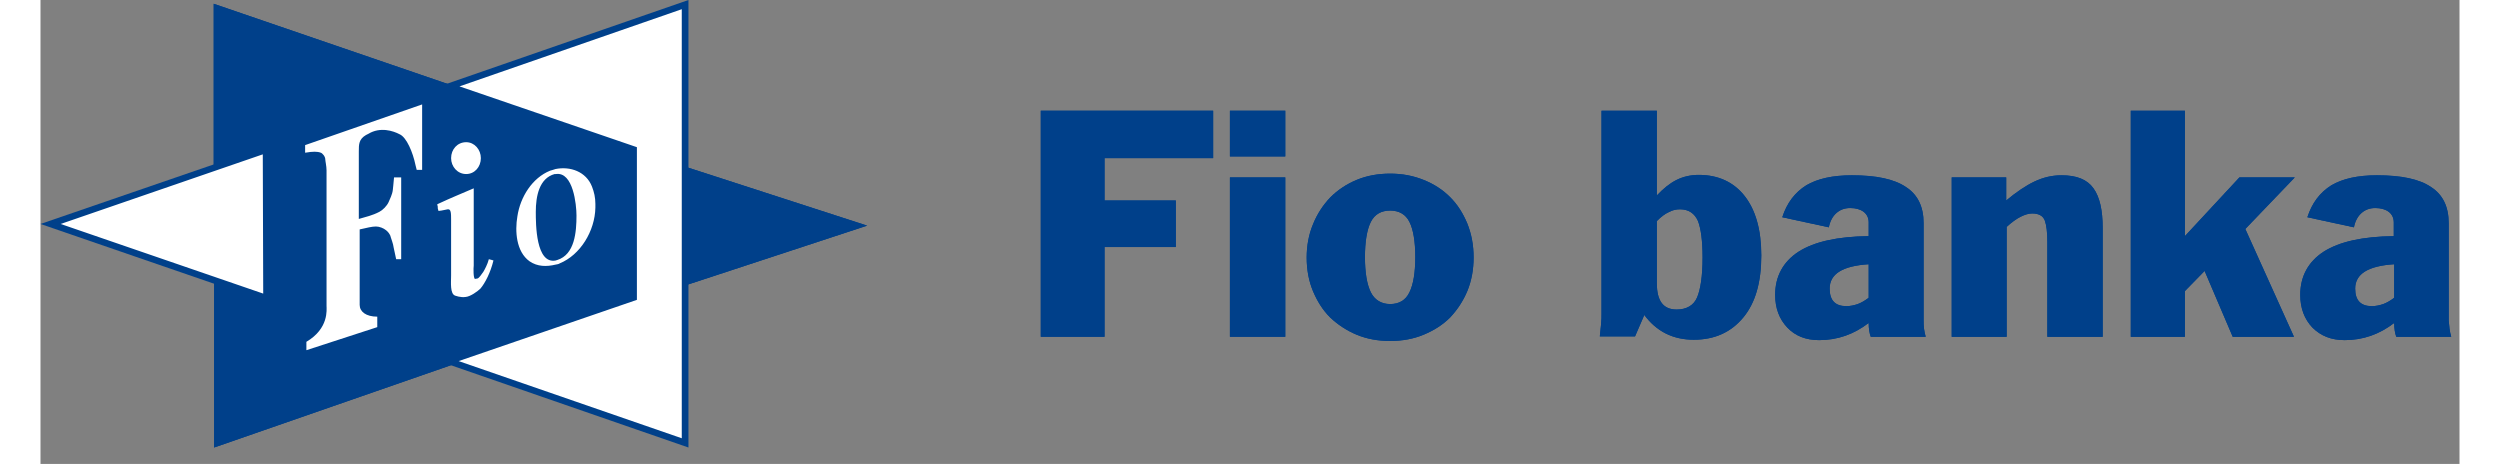 <?xml version="1.0" encoding="UTF-8" standalone="no"?><!DOCTYPE svg PUBLIC "-//W3C//DTD SVG 1.1//EN" "http://www.w3.org/Graphics/SVG/1.1/DTD/svg11.dtd"><svg width="97" height="18" viewBox="0 0 73 14" version="1.1" xmlns="http://www.w3.org/2000/svg" xmlns:xlink="http://www.w3.org/1999/xlink" xml:space="preserve" xmlns:serif="http://www.serif.com/" style="fill-rule:evenodd;clip-rule:evenodd;stroke-linejoin:round;stroke-miterlimit:2;"><rect x="0" y="0" width="73" height="14" fill="#808080" stroke="none"/><g><path d="M6.721,8.86l-6.113,-2.101l6.087,-2.101l0.026,4.202Z" style="fill:#00408a;"/><path d="M12.644,2.607l6.721,-2.329l0,12.948l-6.746,-2.329l5.379,-1.848l0,-4.607l-5.354,-1.835Z" style="fill:#00408a;"/><path d="M5.24,8.594l0,4.911l7.138,-2.481l7.138,-2.43l5.43,-1.785l-5.43,-1.759l-7.125,-2.481l-7.164,-2.455l0,4.936l0.013,3.544Z" style="fill:#00408a;"/><path d="M6.721,8.86l-6.113,-2.101l6.087,-2.101l0.026,4.202Z" style="fill:#00408a;"/><path d="M6.505,4.936c0,0.443 0.013,3.202 0.013,3.658c-0.43,-0.152 -4.468,-1.544 -5.316,-1.835c0.848,-0.291 4.873,-1.671 5.303,-1.823Zm-6.505,1.823l6.91,2.379l-0.025,-4.746l-6.885,2.367Z" style="fill:#00408a;"/><path d="M12.644,2.607l6.721,-2.329l0,12.948l-6.746,-2.329l5.379,-1.848l0,-4.607l-5.354,-1.835Z" style="fill:#00408a;"/><path d="M19.162,0.544l0,12.404c-0.443,-0.152 -5.075,-1.76 -5.949,-2.051c0.874,-0.303 4.974,-1.708 4.974,-1.708l0,-4.886c0,0 -4.075,-1.405 -4.948,-1.696c0.873,-0.304 5.48,-1.898 5.923,-2.063Zm-7.126,2.063c0,0 5.506,1.886 5.759,1.975l0,4.328c-0.253,0.089 -5.771,1.987 -5.771,1.987l7.53,2.608l0,-13.505l-7.518,2.607Z" style="fill:#00408a;"/><path d="M5.24,8.594l0,4.911l7.138,-2.481l7.138,-2.43l5.43,-1.785l-5.43,-1.759l-7.125,-2.481l-7.164,-2.455l0,4.936l0.013,3.544Z" style="fill:#00408a;"/><path d="M12.644,2.607l5.354,1.835l0,4.607l-5.379,1.848l6.733,2.329l0,-12.948l-6.708,2.329Zm-12.036,4.152l6.113,2.101l-0.013,-4.202l-6.1,2.101Zm14.909,-1.507l0.038,0c0.519,-0.075 0.62,0.924 0.62,1.253c0,0.494 -0.051,1.178 -0.582,1.342c0,0 -0.013,0 -0.038,0.013c-0.608,0.126 -0.608,-1.101 -0.608,-1.468c0,-0.469 0.102,-1.013 0.57,-1.14Zm0.025,2.734c0.051,-0.012 0.089,-0.012 0.127,-0.038c0.62,-0.253 1.063,-0.974 1.076,-1.683l0,-0.114c0,-0.19 -0.038,-0.354 -0.102,-0.519c-0.177,-0.455 -0.658,-0.62 -1.101,-0.531c-0.05,0.012 -0.101,0.038 -0.164,0.05c-0.532,0.215 -0.899,0.785 -0.987,1.38c-0.076,0.443 -0.038,1.063 0.367,1.354c0.24,0.165 0.518,0.165 0.784,0.101Zm-2.708,0.975c0.139,-0.013 0.354,-0.165 0.443,-0.253c0.139,-0.165 0.304,-0.481 0.392,-0.848c-0.177,-0.051 0.051,0.012 -0.139,-0.038c-0.038,0.152 -0.127,0.316 -0.165,0.379c-0.038,0.051 -0.126,0.19 -0.177,0.203l-0.076,0.013c-0.05,-0.013 -0.05,-0.317 -0.038,-0.405l0,-2.329c-0.493,0.215 -0.582,0.24 -1.101,0.481c0.025,0.114 0.013,0.126 0.013,0.101c0,0.025 0.012,0.051 0.025,0.101l0.089,-0.012c0.076,-0.013 0.177,-0.038 0.19,-0.038c0.101,-0.013 0.101,0.126 0.101,0.316l0,1.683c0,0.203 -0.038,0.557 0.126,0.608c0.013,0 0.152,0.063 0.317,0.038Zm-0.836,-2.696c-0.025,-0.089 -0.012,-0.013 0,0Zm0.848,-1.013c0.254,0 0.443,-0.215 0.443,-0.48c0,-0.254 -0.189,-0.481 -0.443,-0.481c-0.265,0 -0.455,0.215 -0.455,0.481c0,0.253 0.19,0.48 0.455,0.48Zm-4.847,-0.645c0.215,-0.038 0.354,-0.038 0.456,0c0.05,0.013 0.139,0.114 0.139,0.202c0,0.051 0.038,0.203 0.038,0.33l0,4.088c0,0.114 0.076,0.683 -0.608,1.088l0,0.253l2.139,-0.696l0,-0.316c-0.341,0 -0.531,-0.152 -0.531,-0.355l0,-2.278c0.227,-0.05 0.367,-0.088 0.493,-0.088c0.102,0 0.228,0.05 0.304,0.113c0.051,0.038 0.127,0.127 0.139,0.203c0.013,0.051 0.076,0.202 0.089,0.316l0.076,0.355l0.152,0l0,-2.468l-0.216,0c-0.012,0.177 -0.037,0.354 -0.037,0.379c-0.013,0.127 -0.089,0.279 -0.127,0.367c-0.051,0.114 -0.177,0.241 -0.278,0.292c-0.216,0.113 -0.405,0.151 -0.621,0.215l0,-2.038c0,-0.215 0,-0.367 0.216,-0.494l0.075,-0.038c0.355,-0.215 0.747,-0.088 0.937,0.013c0.215,0.089 0.405,0.557 0.481,0.924l0.038,0.152l0.164,0l0,-1.975l-3.531,1.228l0,0.228l0.013,0Z" style="fill:#fff;"/><path d="M30.186,3.341l5.202,0l0,1.431l-3.278,0l0,1.278l2.151,0l0,1.405l-2.151,0l0,2.708l-1.924,0l0,-6.822Z" style="fill:#00408a;"/><path d="M35.894,5.354l1.671,0l0,4.809l-1.671,0l0,-4.809Zm0,-2.013l1.671,0l0,1.38l-1.671,0l0,-1.38Z" style="fill:#00408a;"/><path d="M40.147,8.822c0.114,0.227 0.316,0.354 0.582,0.354c0.266,0 0.468,-0.114 0.582,-0.354c0.114,-0.228 0.177,-0.583 0.177,-1.064c0,-0.48 -0.063,-0.835 -0.177,-1.063c-0.114,-0.227 -0.316,-0.341 -0.582,-0.341c-0.266,0 -0.468,0.114 -0.582,0.341c-0.114,0.228 -0.178,0.583 -0.178,1.063c0,0.481 0.064,0.836 0.178,1.064Zm-1.747,-2.051c0.127,-0.316 0.304,-0.582 0.519,-0.81c0.228,-0.228 0.494,-0.405 0.797,-0.531c0.304,-0.127 0.646,-0.19 1.013,-0.19c0.367,0 0.696,0.063 1.012,0.19c0.317,0.126 0.583,0.303 0.798,0.519c0.228,0.227 0.392,0.493 0.519,0.797c0.126,0.316 0.19,0.645 0.19,1.025c0,0.367 -0.064,0.709 -0.19,1.013c-0.127,0.303 -0.304,0.569 -0.519,0.797c-0.228,0.228 -0.494,0.392 -0.798,0.519c-0.303,0.127 -0.645,0.19 -1.012,0.19c-0.367,0 -0.709,-0.063 -1.013,-0.19c-0.303,-0.127 -0.569,-0.304 -0.797,-0.519c-0.228,-0.228 -0.392,-0.494 -0.519,-0.797c-0.127,-0.304 -0.19,-0.646 -0.19,-1.013c0,-0.354 0.063,-0.696 0.19,-1Z" style="fill:#00408a;"/><path d="M49.373,9.341c0.304,0 0.519,-0.127 0.62,-0.367c0.102,-0.241 0.165,-0.646 0.165,-1.203c0,-0.506 -0.051,-0.873 -0.139,-1.101c-0.101,-0.228 -0.279,-0.354 -0.544,-0.354c-0.114,0 -0.228,0.025 -0.342,0.088c-0.114,0.051 -0.228,0.139 -0.355,0.266l0,1.886c0,0.519 0.19,0.785 0.595,0.785Zm-2.278,0.443c0.013,-0.114 0.013,-0.228 0.013,-0.317l0,-6.126l1.67,0l0,2.557c0.203,-0.215 0.393,-0.367 0.595,-0.468c0.203,-0.102 0.431,-0.152 0.671,-0.152c0.582,0 1.051,0.215 1.38,0.633c0.329,0.417 0.506,1.012 0.506,1.797c0,0.81 -0.177,1.43 -0.544,1.873c-0.367,0.443 -0.861,0.671 -1.494,0.671c-0.633,0 -1.126,-0.253 -1.493,-0.747l-0.279,0.646l-1.063,0c0.013,-0.127 0.025,-0.254 0.038,-0.367Z" style="fill:#00408a;"/><path d="M55.17,7.974c-0.785,0.05 -1.177,0.291 -1.177,0.734c0,0.354 0.164,0.531 0.506,0.531c0.114,0 0.228,-0.025 0.342,-0.063c0.101,-0.038 0.215,-0.101 0.329,-0.19l0,-1.012Zm1.671,1.949c0.012,0.076 0.025,0.164 0.05,0.24l-1.658,0c-0.038,-0.101 -0.063,-0.24 -0.063,-0.417c-0.443,0.341 -0.937,0.518 -1.493,0.518c-0.405,0 -0.722,-0.126 -0.962,-0.379c-0.241,-0.253 -0.367,-0.582 -0.367,-0.987c0,-0.557 0.24,-1 0.708,-1.304c0.481,-0.304 1.177,-0.456 2.114,-0.468l0,-0.418c0,-0.127 -0.051,-0.24 -0.152,-0.316c-0.101,-0.076 -0.24,-0.114 -0.405,-0.114c-0.164,0 -0.304,0.05 -0.418,0.152c-0.113,0.101 -0.189,0.24 -0.227,0.43l-1.405,-0.304c0.139,-0.43 0.379,-0.747 0.721,-0.962c0.342,-0.202 0.798,-0.304 1.38,-0.304c0.734,0 1.278,0.114 1.632,0.355c0.355,0.228 0.532,0.595 0.532,1.088l0,2.937c0,0.088 0,0.164 0.013,0.253Z" style="fill:#00408a;"/><path d="M57.663,5.354l1.658,0l0,0.696c0.304,-0.253 0.583,-0.443 0.848,-0.57c0.266,-0.126 0.532,-0.19 0.823,-0.19c0.456,0 0.772,0.127 0.962,0.393c0.19,0.266 0.278,0.658 0.278,1.202l0,3.278l-1.67,0l0,-2.86c0,-0.291 -0.026,-0.506 -0.076,-0.646c-0.051,-0.139 -0.177,-0.215 -0.38,-0.215c-0.114,0 -0.228,0.038 -0.354,0.101c-0.127,0.064 -0.266,0.165 -0.418,0.304l0,3.316l-1.658,0l0,-4.809l-0.013,0Z" style="fill:#00408a;"/><path d="M63.08,3.341l1.633,0l0,3.785l1.645,-1.772l1.671,0l-1.493,1.556l1.468,3.253l-1.848,0l-0.848,-1.987l-0.595,0.608l0,1.379l-1.633,0l0,-6.822Z" style="fill:#00408a;"/><path d="M71.029,7.974c-0.785,0.05 -1.177,0.291 -1.177,0.734c0,0.354 0.164,0.531 0.506,0.531c0.114,0 0.228,-0.025 0.342,-0.063c0.101,-0.038 0.215,-0.101 0.329,-0.19l0,-1.012Zm1.67,1.949c0.013,0.076 0.026,0.164 0.051,0.24l-1.658,0c-0.038,-0.101 -0.063,-0.24 -0.063,-0.417c-0.443,0.341 -0.937,0.518 -1.494,0.518c-0.405,0 -0.721,-0.126 -0.974,-0.379c-0.241,-0.253 -0.367,-0.582 -0.367,-0.987c0,-0.557 0.24,-1 0.708,-1.304c0.481,-0.304 1.177,-0.456 2.114,-0.468l0,-0.418c0,-0.127 -0.051,-0.24 -0.152,-0.316c-0.101,-0.076 -0.24,-0.114 -0.405,-0.114c-0.164,0 -0.304,0.05 -0.418,0.152c-0.113,0.101 -0.189,0.24 -0.227,0.43l-1.405,-0.304c0.139,-0.43 0.379,-0.747 0.721,-0.962c0.342,-0.202 0.798,-0.304 1.38,-0.304c0.734,0 1.278,0.114 1.632,0.355c0.355,0.228 0.532,0.595 0.532,1.088l0,2.937c0.013,0.088 0.013,0.164 0.025,0.253Z" style="fill:#00408a;"/><path d="M30.186,3.341l5.202,0l0,1.431l-3.278,0l0,1.278l2.151,0l0,1.405l-2.151,0l0,2.708l-1.924,0l0,-6.822Z" style="fill:#00408a;"/><path d="M35.894,5.354l1.671,0l0,4.809l-1.671,0l0,-4.809Zm0,-2.013l1.671,0l0,1.38l-1.671,0l0,-1.38Z" style="fill:#00408a;"/><path d="M40.147,8.822c0.114,0.227 0.316,0.354 0.582,0.354c0.266,0 0.468,-0.114 0.582,-0.354c0.114,-0.228 0.177,-0.583 0.177,-1.064c0,-0.48 -0.063,-0.835 -0.177,-1.063c-0.114,-0.227 -0.316,-0.341 -0.582,-0.341c-0.266,0 -0.468,0.114 -0.582,0.341c-0.114,0.228 -0.178,0.583 -0.178,1.063c0,0.481 0.064,0.836 0.178,1.064Zm-1.747,-2.051c0.127,-0.316 0.304,-0.582 0.519,-0.81c0.228,-0.228 0.494,-0.405 0.797,-0.531c0.304,-0.127 0.646,-0.19 1.013,-0.19c0.367,0 0.696,0.063 1.012,0.19c0.317,0.126 0.583,0.303 0.798,0.519c0.228,0.227 0.392,0.493 0.519,0.797c0.126,0.316 0.19,0.645 0.19,1.025c0,0.367 -0.064,0.709 -0.19,1.013c-0.127,0.303 -0.304,0.569 -0.519,0.797c-0.228,0.228 -0.494,0.392 -0.798,0.519c-0.303,0.127 -0.645,0.19 -1.012,0.19c-0.367,0 -0.709,-0.063 -1.013,-0.19c-0.303,-0.127 -0.569,-0.304 -0.797,-0.519c-0.228,-0.228 -0.392,-0.494 -0.519,-0.797c-0.127,-0.304 -0.19,-0.646 -0.19,-1.013c0,-0.354 0.063,-0.696 0.19,-1Z" style="fill:#00408a;"/><path d="M49.373,9.341c0.304,0 0.519,-0.127 0.62,-0.367c0.102,-0.241 0.165,-0.646 0.165,-1.203c0,-0.506 -0.051,-0.873 -0.139,-1.101c-0.101,-0.228 -0.279,-0.354 -0.544,-0.354c-0.114,0 -0.228,0.025 -0.342,0.088c-0.114,0.051 -0.228,0.139 -0.355,0.266l0,1.886c0,0.519 0.19,0.785 0.595,0.785Zm-2.278,0.443c0.013,-0.114 0.013,-0.228 0.013,-0.317l0,-6.126l1.67,0l0,2.557c0.203,-0.215 0.393,-0.367 0.595,-0.468c0.203,-0.102 0.431,-0.152 0.671,-0.152c0.582,0 1.051,0.215 1.38,0.633c0.329,0.417 0.506,1.012 0.506,1.797c0,0.81 -0.177,1.43 -0.544,1.873c-0.367,0.443 -0.861,0.671 -1.494,0.671c-0.633,0 -1.126,-0.253 -1.493,-0.747l-0.279,0.646l-1.063,0c0.013,-0.127 0.025,-0.254 0.038,-0.367Z" style="fill:#00408a;"/><path d="M55.17,7.974c-0.785,0.05 -1.177,0.291 -1.177,0.734c0,0.354 0.164,0.531 0.506,0.531c0.114,0 0.228,-0.025 0.342,-0.063c0.101,-0.038 0.215,-0.101 0.329,-0.19l0,-1.012Zm1.671,1.949c0.012,0.076 0.025,0.164 0.05,0.24l-1.658,0c-0.038,-0.101 -0.063,-0.24 -0.063,-0.417c-0.443,0.341 -0.937,0.518 -1.493,0.518c-0.405,0 -0.722,-0.126 -0.962,-0.379c-0.241,-0.253 -0.367,-0.582 -0.367,-0.987c0,-0.557 0.24,-1 0.708,-1.304c0.481,-0.304 1.177,-0.456 2.114,-0.468l0,-0.418c0,-0.127 -0.051,-0.24 -0.152,-0.316c-0.101,-0.076 -0.24,-0.114 -0.405,-0.114c-0.164,0 -0.304,0.05 -0.418,0.152c-0.113,0.101 -0.189,0.24 -0.227,0.43l-1.405,-0.304c0.139,-0.43 0.379,-0.747 0.721,-0.962c0.342,-0.202 0.798,-0.304 1.38,-0.304c0.734,0 1.278,0.114 1.632,0.355c0.355,0.228 0.532,0.595 0.532,1.088l0,2.937c0,0.088 0,0.164 0.013,0.253Z" style="fill:#00408a;"/><path d="M57.663,5.354l1.658,0l0,0.696c0.304,-0.253 0.583,-0.443 0.848,-0.57c0.266,-0.126 0.532,-0.19 0.823,-0.19c0.456,0 0.772,0.127 0.962,0.393c0.19,0.266 0.278,0.658 0.278,1.202l0,3.278l-1.67,0l0,-2.86c0,-0.291 -0.026,-0.506 -0.076,-0.646c-0.051,-0.139 -0.177,-0.215 -0.38,-0.215c-0.114,0 -0.228,0.038 -0.354,0.101c-0.127,0.064 -0.266,0.165 -0.418,0.304l0,3.316l-1.658,0l0,-4.809l-0.013,0Z" style="fill:#00408a;"/><path d="M63.08,3.341l1.633,0l0,3.785l1.645,-1.772l1.671,0l-1.493,1.556l1.468,3.253l-1.848,0l-0.848,-1.987l-0.595,0.608l0,1.379l-1.633,0l0,-6.822Z" style="fill:#00408a;"/><path d="M71.029,7.974c-0.785,0.05 -1.177,0.291 -1.177,0.734c0,0.354 0.164,0.531 0.506,0.531c0.114,0 0.228,-0.025 0.342,-0.063c0.101,-0.038 0.215,-0.101 0.329,-0.19l0,-1.012Zm1.67,1.949c0.013,0.076 0.026,0.164 0.051,0.24l-1.658,0c-0.038,-0.101 -0.063,-0.24 -0.063,-0.417c-0.443,0.341 -0.937,0.518 -1.494,0.518c-0.405,0 -0.721,-0.126 -0.974,-0.379c-0.241,-0.253 -0.367,-0.582 -0.367,-0.987c0,-0.557 0.24,-1 0.708,-1.304c0.481,-0.304 1.177,-0.456 2.114,-0.468l0,-0.418c0,-0.127 -0.051,-0.24 -0.152,-0.316c-0.101,-0.076 -0.24,-0.114 -0.405,-0.114c-0.164,0 -0.304,0.05 -0.418,0.152c-0.113,0.101 -0.189,0.24 -0.227,0.43l-1.405,-0.304c0.139,-0.43 0.379,-0.747 0.721,-0.962c0.342,-0.202 0.798,-0.304 1.38,-0.304c0.734,0 1.278,0.114 1.632,0.355c0.355,0.228 0.532,0.595 0.532,1.088l0,2.937c0.013,0.088 0.013,0.164 0.025,0.253Z" style="fill:#00408a;"/></g></svg>